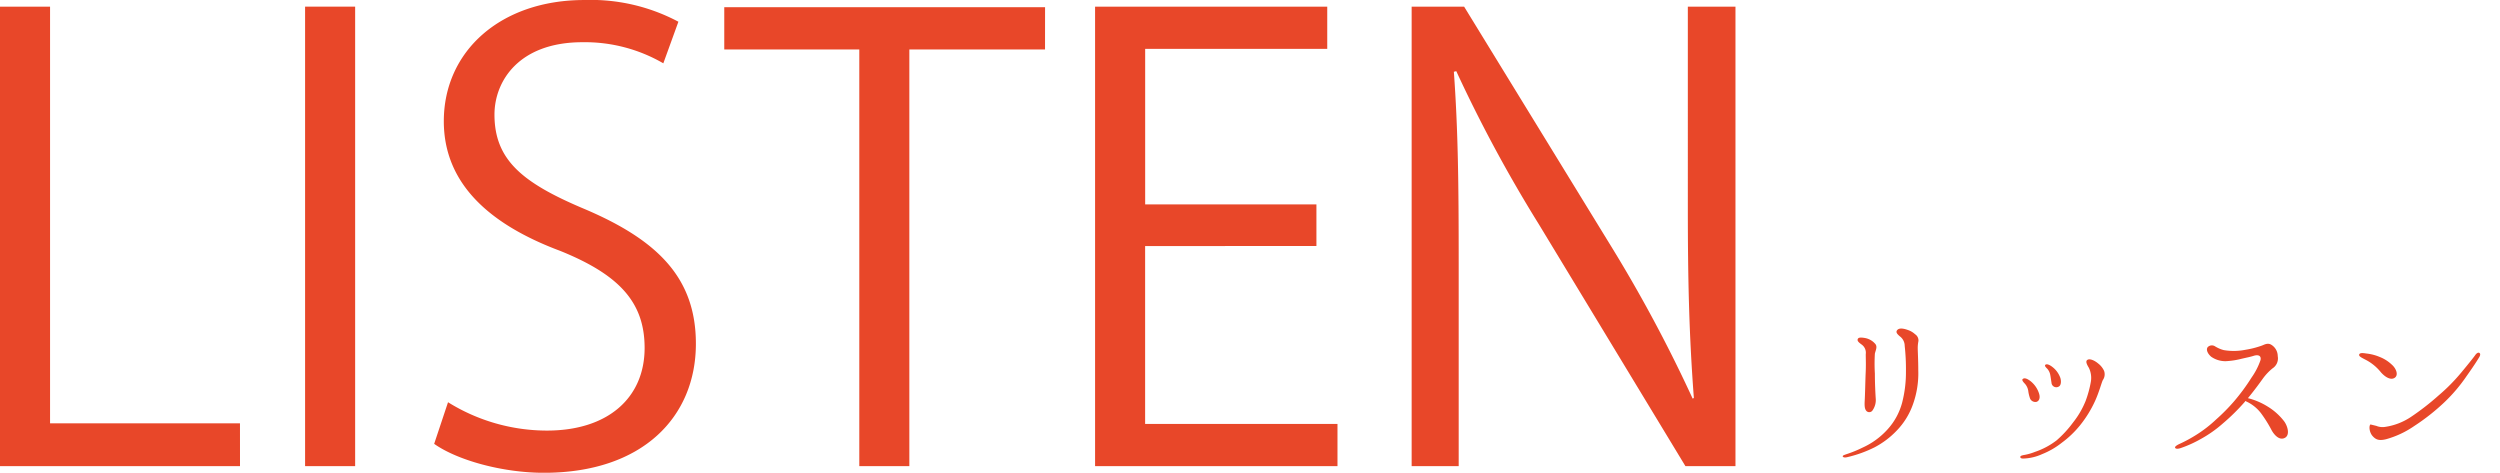 <svg id="レイヤー_1" data-name="レイヤー 1" xmlns="http://www.w3.org/2000/svg" viewBox="0 0 286.973 54.268"><defs><style>.cls-1{fill:none;}.cls-2{fill:#e84729;}</style></defs><rect class="cls-1" width="286.973" height="54.268"/><path class="cls-2" d="M642.029,515.977h-27.55V463.232h5.746v47.831h21.8Z" transform="translate(-614.479 -462.47)"/><path class="cls-2" d="M649.5,463.232h5.746v52.745H649.5Z" transform="translate(-614.479 -462.47)"/><path class="cls-2" d="M690.621,469.739a17.918,17.918,0,0,0-9.275-2.423c-7.338,0-10.107,4.5-10.107,8.306,0,5.192,3.185,7.822,10.245,10.8,8.514,3.6,12.875,7.961,12.875,15.506,0,8.376-6.091,14.813-17.443,14.813-4.777,0-9.968-1.454-12.6-3.323l1.592-4.776a21.507,21.507,0,0,0,11.353,3.254c7.06,0,11.213-3.807,11.213-9.484,0-5.191-2.838-8.375-9.691-11.144-7.96-2.977-13.359-7.614-13.359-14.882,0-8.03,6.507-13.914,16.128-13.914a21.433,21.433,0,0,1,10.8,2.492Z" transform="translate(-614.479 -462.47)"/><path class="cls-2" d="M734.437,468.146H718.862v47.831h-5.745V468.146h-15.5V463.3h36.825Z" transform="translate(-614.479 -462.47)"/><path class="cls-2" d="M768.008,515.977H740.182V463.232h26.65v4.845h-20.9v17.859h19.658v4.776H745.927v20.42h22.081Z" transform="translate(-614.479 -462.47)"/><path class="cls-2" d="M813.693,515.977h-5.746l-16.82-27.757a162.289,162.289,0,0,1-9.483-17.582l-.277.069c.485,6.715.554,12.876.554,22.013v23.257h-5.4V463.232h6.022l17.028,27.757a165.234,165.234,0,0,1,9.206,17.236l.139-.069c-.554-7.338-.692-13.637-.692-21.943V463.232h5.468Z" transform="translate(-614.479 -462.47)"/><path class="cls-2" d="M826.413,514.611a13.933,13.933,0,0,0,1.866-.759,8.668,8.668,0,0,0,2.83-2.049,7.37,7.37,0,0,0,1.721-3.137,13.922,13.922,0,0,0,.431-3.546,24.664,24.664,0,0,0-.143-2.952,1.367,1.367,0,0,0-.554-1.087c-.287-.246-.512-.472-.308-.718.165-.2.513-.266,1.21-.02a2.267,2.267,0,0,1,.841.492.85.85,0,0,1,.389.779,4.3,4.3,0,0,0-.082.759c0,.471.062,1.373.062,2.624a10.519,10.519,0,0,1-.636,3.957,8.291,8.291,0,0,1-1.825,2.931,9.754,9.754,0,0,1-2.542,1.926,14.119,14.119,0,0,1-3.116,1.128c-.307.082-.512.041-.553-.082C825.983,514.755,826.188,514.693,826.413,514.611Zm3.281-11.542a19.447,19.447,0,0,0,0,2.276c0,1.148.062,2.317.1,2.89a2.044,2.044,0,0,1-.349,1.313.452.452,0,0,1-.718.1c-.163-.184-.245-.451-.2-1.169.041-.737.061-1.824.1-2.972.061-1.169.02-1.722.02-2.378a1.152,1.152,0,0,0-.471-1.108c-.267-.2-.533-.389-.452-.614.063-.2.308-.225.8-.143a2.03,2.03,0,0,1,1.209.675C830.022,502.27,829.776,502.68,829.694,503.069Z" transform="translate(-614.479 -462.47)"/><path class="cls-2" d="M846.729,514.714a6.18,6.18,0,0,0,1.333-.369,8.506,8.506,0,0,0,2.5-1.332,12.646,12.646,0,0,0,1.886-2.051,9.923,9.923,0,0,0,1.435-2.46,12.461,12.461,0,0,0,.6-2.193,2.633,2.633,0,0,0-.226-1.621c-.226-.368-.389-.716-.205-.88.308-.266.964.123,1.251.368a2.268,2.268,0,0,1,.7.862,1.159,1.159,0,0,1-.144,1.066c-.143.287-.431,1.394-.9,2.418a13.124,13.124,0,0,1-1.681,2.727,11.176,11.176,0,0,1-2.111,2.03,8.989,8.989,0,0,1-2.255,1.312,5.6,5.6,0,0,1-2.092.512c-.225.021-.43-.02-.43-.164C846.381,514.816,846.483,514.775,846.729,514.714Zm.164-8.221c-.143-.143-.348-.389-.246-.492.2-.226.574-.041.923.226a2.962,2.962,0,0,1,.963,1.394c.185.553,0,.9-.307.983a.675.675,0,0,1-.7-.348,4.022,4.022,0,0,1-.226-.923A1.6,1.6,0,0,0,846.893,506.493Zm2.912-1.086a1.469,1.469,0,0,0-.308-.594c-.144-.145-.369-.35-.225-.473.163-.143.512.041.737.205a2.727,2.727,0,0,1,.923,1.169c.164.348.2,1-.164,1.148a.551.551,0,0,1-.8-.471C849.907,506.041,849.866,505.652,849.805,505.407Z" transform="translate(-614.479 -462.47)"/><path class="cls-2" d="M864.155,513.852c-.041-.122.225-.286.431-.389a16.39,16.39,0,0,0,2.111-1.148,14.545,14.545,0,0,0,2.153-1.681,21.791,21.791,0,0,0,2.07-2.091,23.131,23.131,0,0,0,2.009-2.727,7.959,7.959,0,0,0,1.026-1.988c.123-.472-.184-.7-.78-.513-.389.123-.635.165-1.353.329a9,9,0,0,1-1.865.287,2.849,2.849,0,0,1-1.661-.514c-.492-.43-.594-.9-.369-1.126a.67.67,0,0,1,.821-.062,3.685,3.685,0,0,0,1,.431,6.921,6.921,0,0,0,2.5-.041,10.485,10.485,0,0,0,1.846-.471c.287-.1.656-.35,1.067-.125a1.535,1.535,0,0,1,.778,1.333,1.357,1.357,0,0,1-.594,1.395,6.2,6.2,0,0,0-1.107,1.168c-.41.574-.964,1.332-1.722,2.255a7.865,7.865,0,0,1,2.234.944,6.938,6.938,0,0,1,1.866,1.639c.409.492.778,1.578.184,1.949-.636.389-1.25-.289-1.558-.842a14.768,14.768,0,0,0-1.23-1.968,4.5,4.5,0,0,0-1.8-1.394.156.156,0,0,0-.041.082,23.931,23.931,0,0,1-2.562,2.521,13.874,13.874,0,0,1-2.48,1.744,13.478,13.478,0,0,1-2.358,1.065C864.441,514.018,864.2,514,864.155,513.852Z" transform="translate(-614.479 -462.47)"/><path class="cls-2" d="M885.946,503.726c-.471-.246-.716-.37-.655-.575.1-.2.41-.164.84-.1a5.369,5.369,0,0,1,1.5.389,4.272,4.272,0,0,1,1.415.9c.491.432.8,1.21.287,1.517-.41.247-1-.041-1.538-.635A5.448,5.448,0,0,0,885.946,503.726Zm13.141-.288c-.245.411-.634,1.025-1.435,2.153a18.587,18.587,0,0,1-2.583,3.054,24.169,24.169,0,0,1-3.463,2.728,10.7,10.7,0,0,1-3.179,1.5c-.861.226-1.23.062-1.6-.349s-.45-1.147-.245-1.333l.675.165a1.862,1.862,0,0,0,.964.123,7.213,7.213,0,0,0,2.973-1.127,28.979,28.979,0,0,0,3.2-2.481,21.194,21.194,0,0,0,2.6-2.624c1.024-1.23,1.517-1.867,1.64-2.051.143-.184.307-.287.43-.225S899.231,503.172,899.087,503.438Z" transform="translate(-614.479 -462.47)"/></svg>